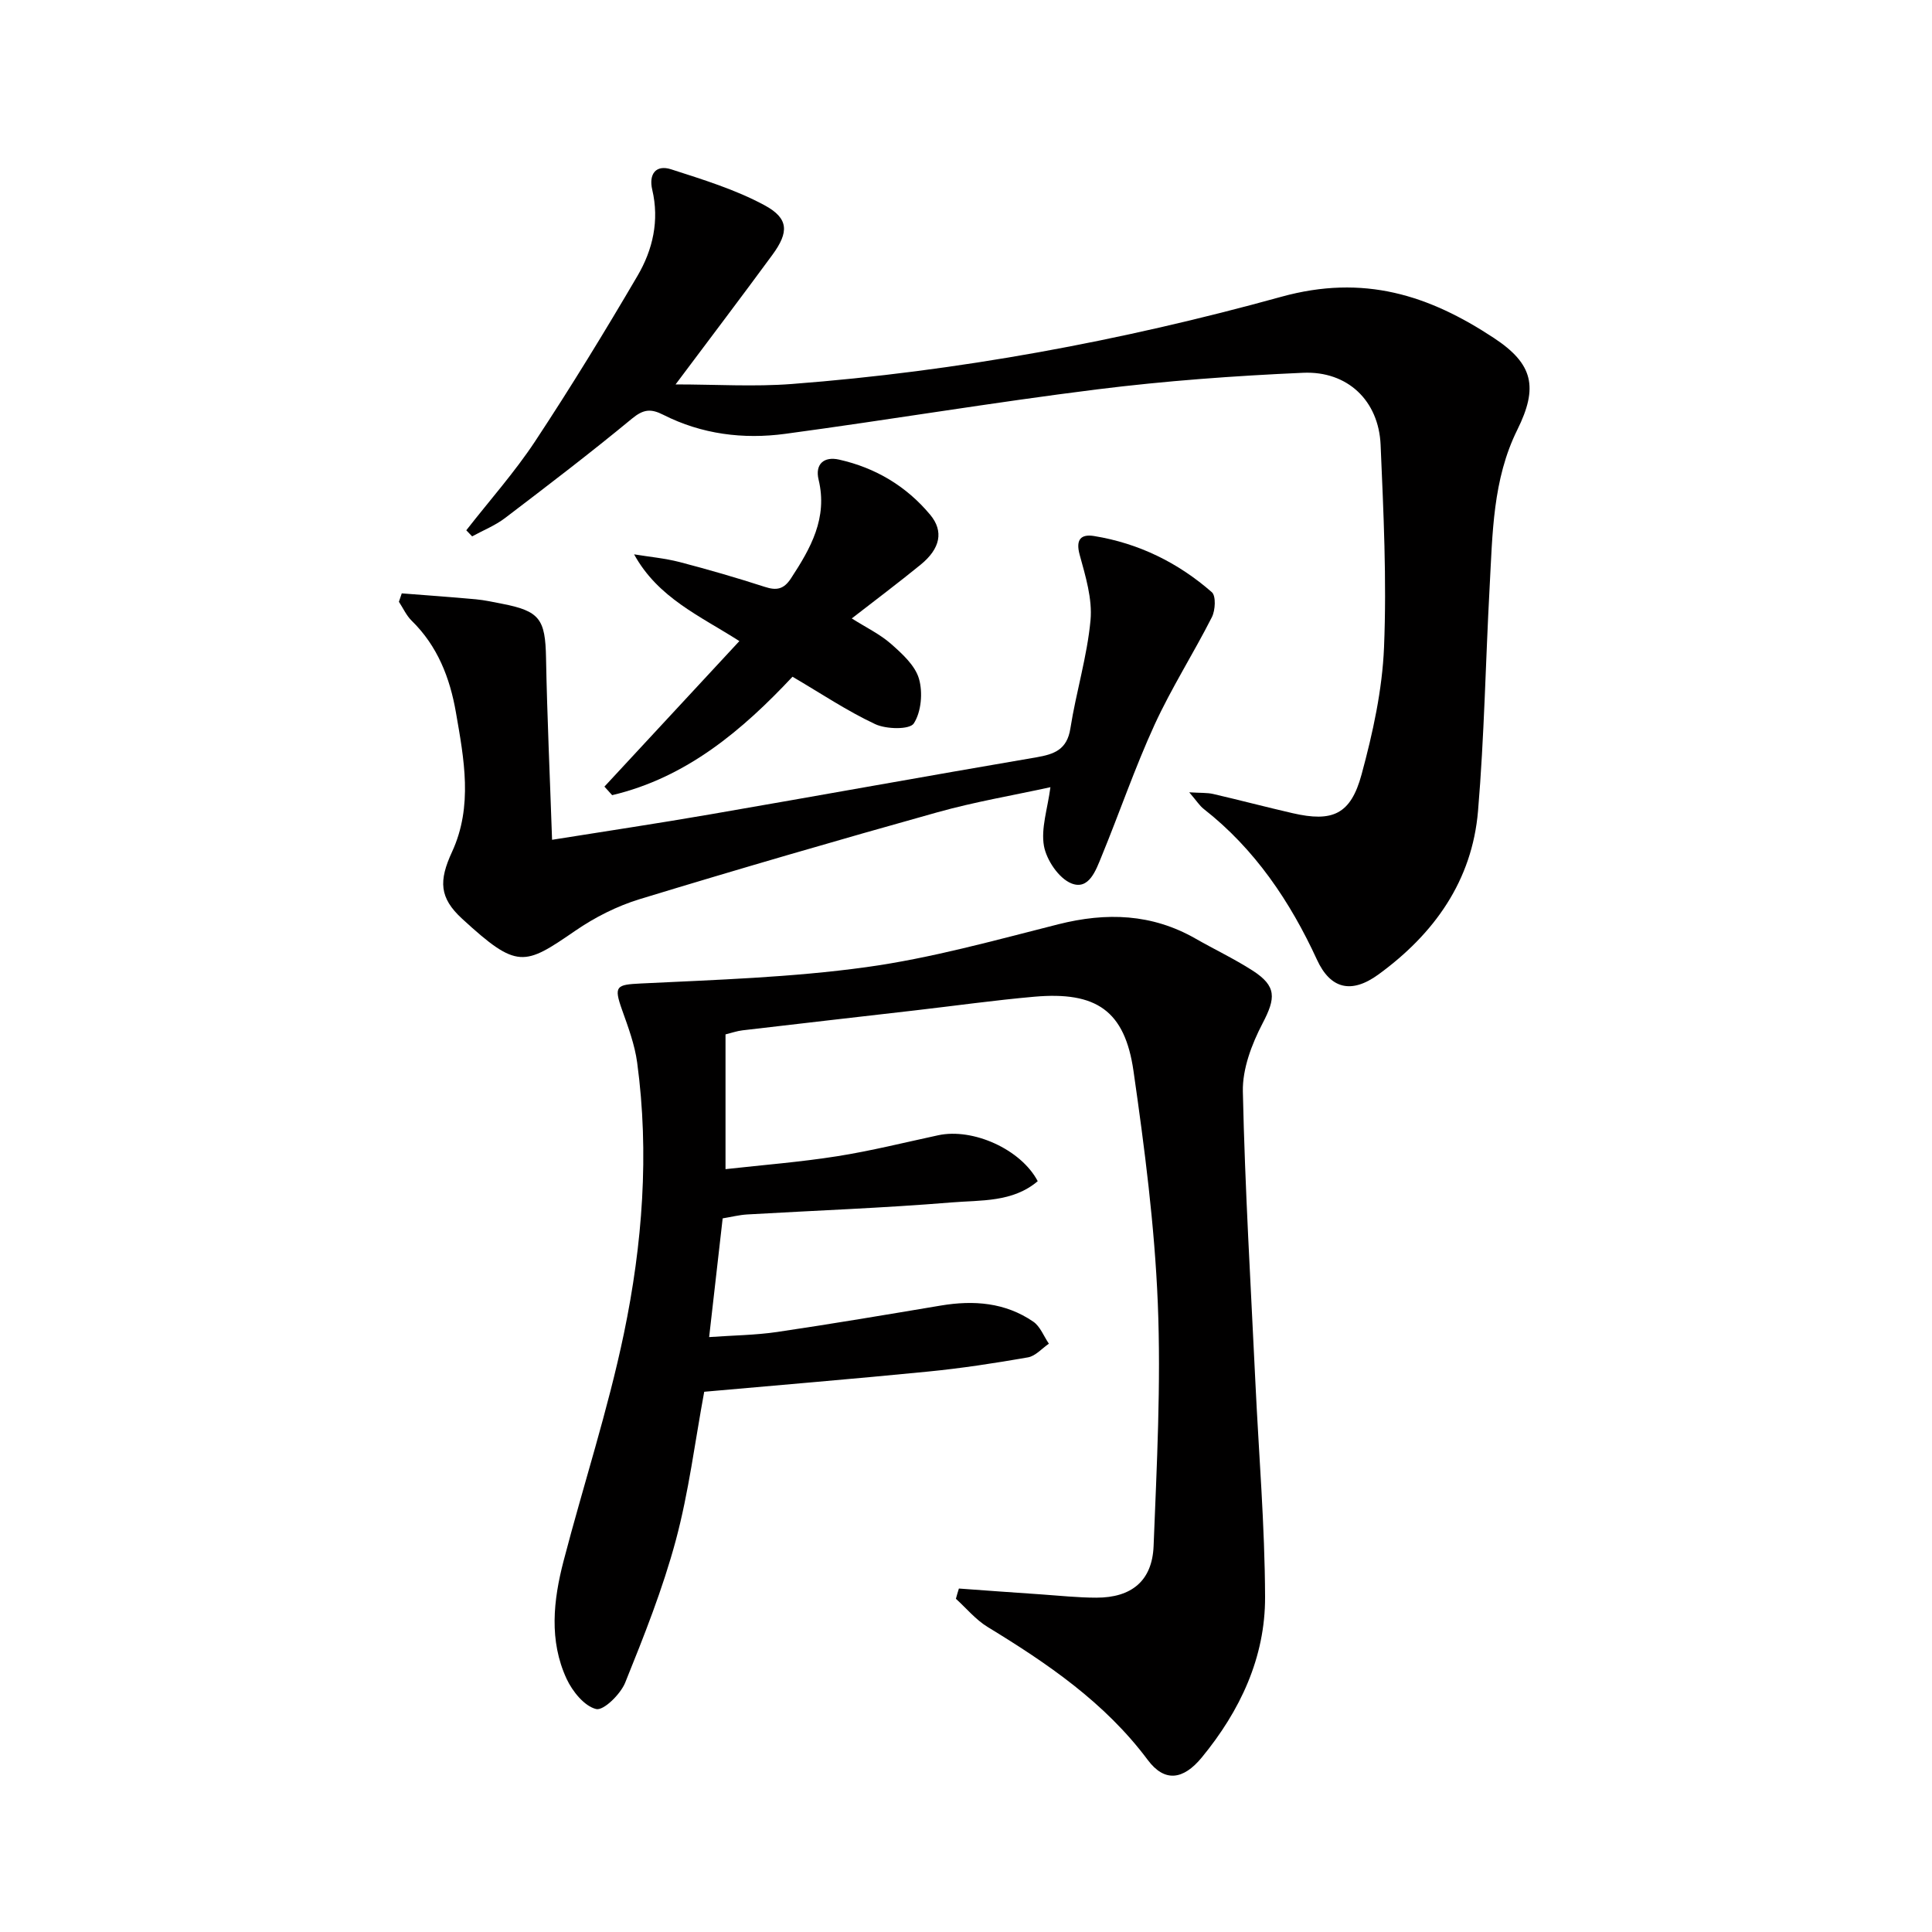 <svg enable-background="new 0 0 400 400" viewBox="0 0 400 400" xmlns="http://www.w3.org/2000/svg"><g fill="#010000"><path d="m198.53 328.89c5.67.41 11.35.83 17.02 1.21 3.81.26 7.63.68 11.44.68 7.26.01 11.56-3.46 11.85-10.68.66-16.76 1.55-33.57.87-50.29-.66-16.07-2.74-32.12-5.03-48.06-1.8-12.51-7.7-16.52-20.54-15.39-8.28.73-16.51 1.89-24.77 2.84-11.88 1.37-23.77 2.72-35.65 4.12-1.13.13-2.24.53-3.51.84v27.9c7.8-.87 15.49-1.47 23.09-2.67 7.04-1.11 13.98-2.85 20.96-4.35 7.17-1.54 17.11 2.89 20.59 9.51-5.2 4.42-11.79 3.9-17.84 4.4-14.08 1.16-28.22 1.67-42.33 2.49-1.63.1-3.24.51-5.06.81-.92 8.06-1.82 15.96-2.8 24.58 5.01-.36 9.6-.4 14.09-1.06 11.32-1.67 22.6-3.58 33.88-5.47 6.8-1.14 13.33-.64 19.13 3.33 1.45.99 2.18 3.02 3.24 4.57-1.44.98-2.78 2.56-4.34 2.83-6.86 1.2-13.76 2.26-20.69 2.94-15.38 1.52-30.78 2.79-46.33 4.18-1.92 10.35-3.19 20.74-5.88 30.75-2.7 10.05-6.58 19.81-10.48 29.47-.97 2.4-4.48 5.84-6.01 5.47-2.44-.59-4.91-3.65-6.12-6.25-3.67-7.92-2.75-16.26-.63-24.4 4.1-15.73 9.19-31.24 12.5-47.13 3.83-18.43 5.28-37.22 2.74-56.05-.5-3.72-1.86-7.36-3.13-10.93-1.76-4.95-1.19-5.21 3.87-5.46 15.58-.76 31.25-1.25 46.67-3.38 13.42-1.85 26.61-5.55 39.79-8.88 9.96-2.51 19.38-2.2 28.44 2.99 3.9 2.23 7.98 4.16 11.75 6.58 5.04 3.24 4.84 5.7 2.08 10.97-2.23 4.28-4.17 9.39-4.07 14.08.43 20.11 1.65 40.21 2.6 60.31.7 14.78 1.95 29.56 2 44.35.04 12.55-5.18 23.58-13.1 33.22-3.86 4.69-7.72 5.17-11.19.52-8.9-11.92-20.77-19.98-33.18-27.55-2.45-1.5-4.38-3.86-6.54-5.82.18-.7.4-1.41.62-2.12z"/><path d="m96.54 109.79c4.78-6.13 9.99-11.98 14.26-18.44 7.4-11.21 14.42-22.69 21.21-34.28 3.15-5.38 4.53-11.41 3.03-17.79-.75-3.19.71-5.26 3.93-4.22 6.57 2.12 13.29 4.18 19.31 7.43 5.06 2.73 5.08 5.58 1.63 10.28-6.48 8.83-13.11 17.56-20.04 26.82 8.36 0 16.26.51 24.08-.09 34.36-2.62 68.22-8.9 101.31-18.05 17.11-4.73 30.61-.33 44.04 8.53 8.15 5.37 9.21 10.2 4.84 19.01-5.11 10.31-5.12 21.52-5.73 32.6-.84 15.43-1.1 30.91-2.4 46.31-1.22 14.45-9.06 25.43-20.6 33.84-5.69 4.15-9.99 2.94-12.74-3.03-5.53-12.01-12.84-22.93-23.47-31.24-.86-.68-1.47-1.68-2.98-3.43 2.31.15 3.69.05 4.98.35 5.49 1.27 10.93 2.71 16.42 3.97 8.26 1.9 12.03.28 14.28-8.02 2.33-8.59 4.29-17.51 4.65-26.35.57-13.93-.11-27.93-.71-41.89-.39-9.11-6.81-15.32-16.04-14.92-14.25.63-28.53 1.67-42.68 3.44-21.56 2.69-43.01 6.3-64.54 9.2-8.68 1.17-17.3.09-25.25-3.94-2.58-1.31-4.11-1.16-6.46.77-8.58 7.09-17.44 13.85-26.3 20.6-2.05 1.56-4.54 2.55-6.82 3.8-.39-.42-.8-.84-1.21-1.26z"/><path d="m217.48 162.98c-7.72 1.69-15.68 3.03-23.42 5.2-20.59 5.76-41.13 11.73-61.59 17.97-4.69 1.43-9.31 3.76-13.36 6.55-10.59 7.28-12 8.02-23.42-2.47-4.75-4.36-4.87-7.86-2.1-13.86 4.36-9.46 2.48-19.23.8-28.89-1.24-7.14-3.8-13.73-9.16-18.97-1.1-1.08-1.77-2.6-2.64-3.92.2-.58.39-1.16.59-1.74 5.12.4 10.24.76 15.36 1.23 1.81.17 3.61.57 5.4.92 7.82 1.51 8.96 3.19 9.11 11.2.23 12.26.8 24.51 1.25 37.67 11.46-1.83 22.07-3.42 32.65-5.25 22.53-3.89 45.04-7.97 67.58-11.82 3.74-.64 6.39-1.58 7.08-5.98 1.18-7.51 3.47-14.88 4.17-22.41.41-4.42-1.04-9.14-2.25-13.56-.88-3.22.33-4.3 2.99-3.87 9.23 1.5 17.39 5.51 24.38 11.63.88.77.73 3.76 0 5.18-3.81 7.51-8.37 14.65-11.87 22.28-4.07 8.88-7.24 18.18-10.96 27.23-1.17 2.85-2.61 7.07-6.27 5.59-2.59-1.05-5.12-4.81-5.66-7.73-.65-3.66.75-7.7 1.34-12.18z"/><path d="m153.08 132.73c-8.16-5.22-16.82-8.92-21.8-17.96 3.14.52 6.33.8 9.4 1.59 5.94 1.55 11.84 3.26 17.68 5.15 2.45.8 3.93.48 5.4-1.76 4.08-6.24 7.64-12.48 5.72-20.45-.77-3.2 1.1-4.86 4.26-4.14 7.52 1.69 13.91 5.49 18.85 11.42 2.84 3.41 2.1 7-1.98 10.33-4.6 3.75-9.35 7.32-14.26 11.13 2.95 1.87 5.83 3.25 8.14 5.28 2.31 2.04 4.97 4.45 5.77 7.2.83 2.85.48 6.87-1.07 9.26-.85 1.31-5.69 1.22-7.98.15-5.83-2.73-11.23-6.36-17.13-9.82-10.31 11-21.9 20.87-37.34 24.52-.53-.59-1.07-1.18-1.6-1.77 9.24-9.98 18.5-19.95 27.94-30.13z"/></g></svg>